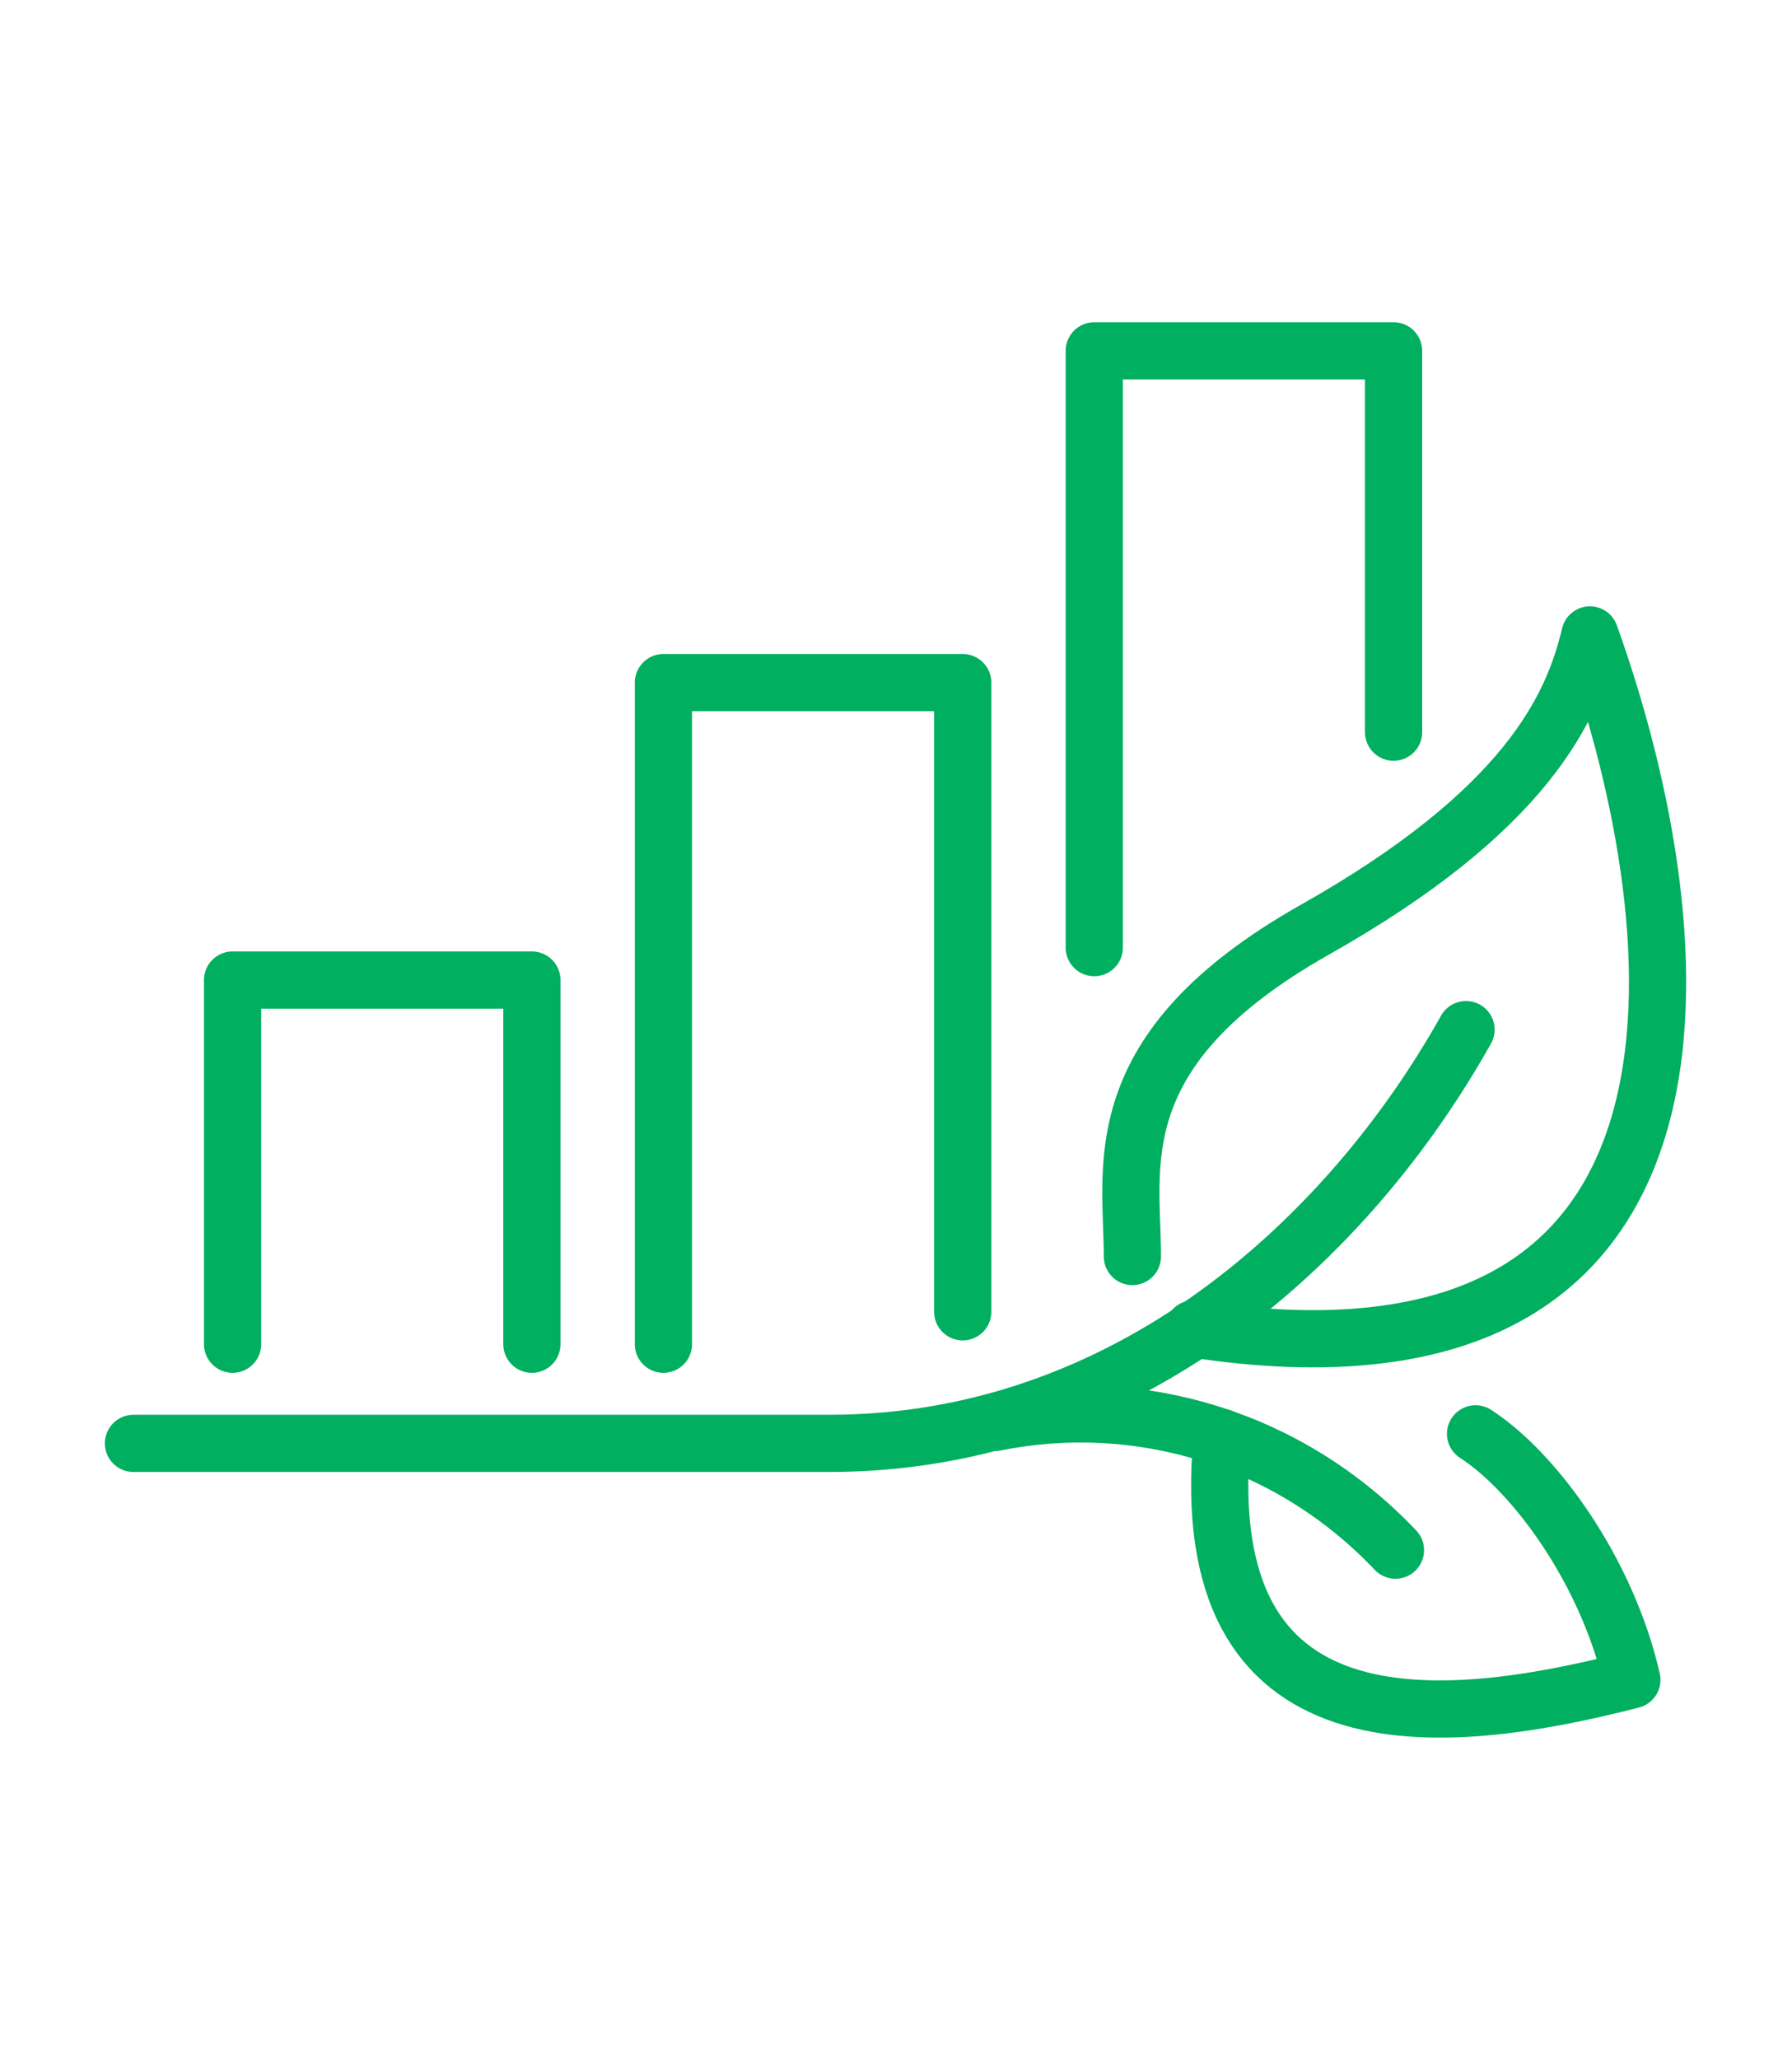 <svg xmlns="http://www.w3.org/2000/svg" xmlns:i="http://ns.adobe.com/AdobeIllustrator/10.0/" id="Layer_1" data-name="Layer 1" viewBox="0 0 94 108"><defs><style>      .cls-1 {        fill: none;        stroke: #00af5f;        stroke-linecap: round;        stroke-linejoin: round;        stroke-width: 3px;      }    </style></defs><path class="cls-1" d="M76.9,54c-6.1,10.9-17.7,21.7-33.4,21.7H7"></path><path class="cls-1" d="M59.4,65.9c0-4.7-1.6-10.8,9.5-17.1,11.2-6.3,13.6-11.7,14.5-15.5,5.7,15.9,8,40.8-20.8,36.4"></path><path class="cls-1" d="M52.2,74.6c7.5-1.5,15.4.8,21,6.7"></path><path class="cls-1" d="M77.4,75.2c3.1,2,6.9,7.2,8.2,12.9-10.1,2.6-23,3.8-21.5-12.7"></path><polyline class="cls-1" points="12.2 70.5 12.2 51.4 27.9 51.4 27.9 70.5"></polyline><polyline class="cls-1" points="34.8 70.5 34.8 35.8 50.5 35.8 50.5 68.8"></polyline><polyline class="cls-1" points="57.4 49.7 57.4 18.4 73.1 18.4 73.1 38.4"></polyline></svg>